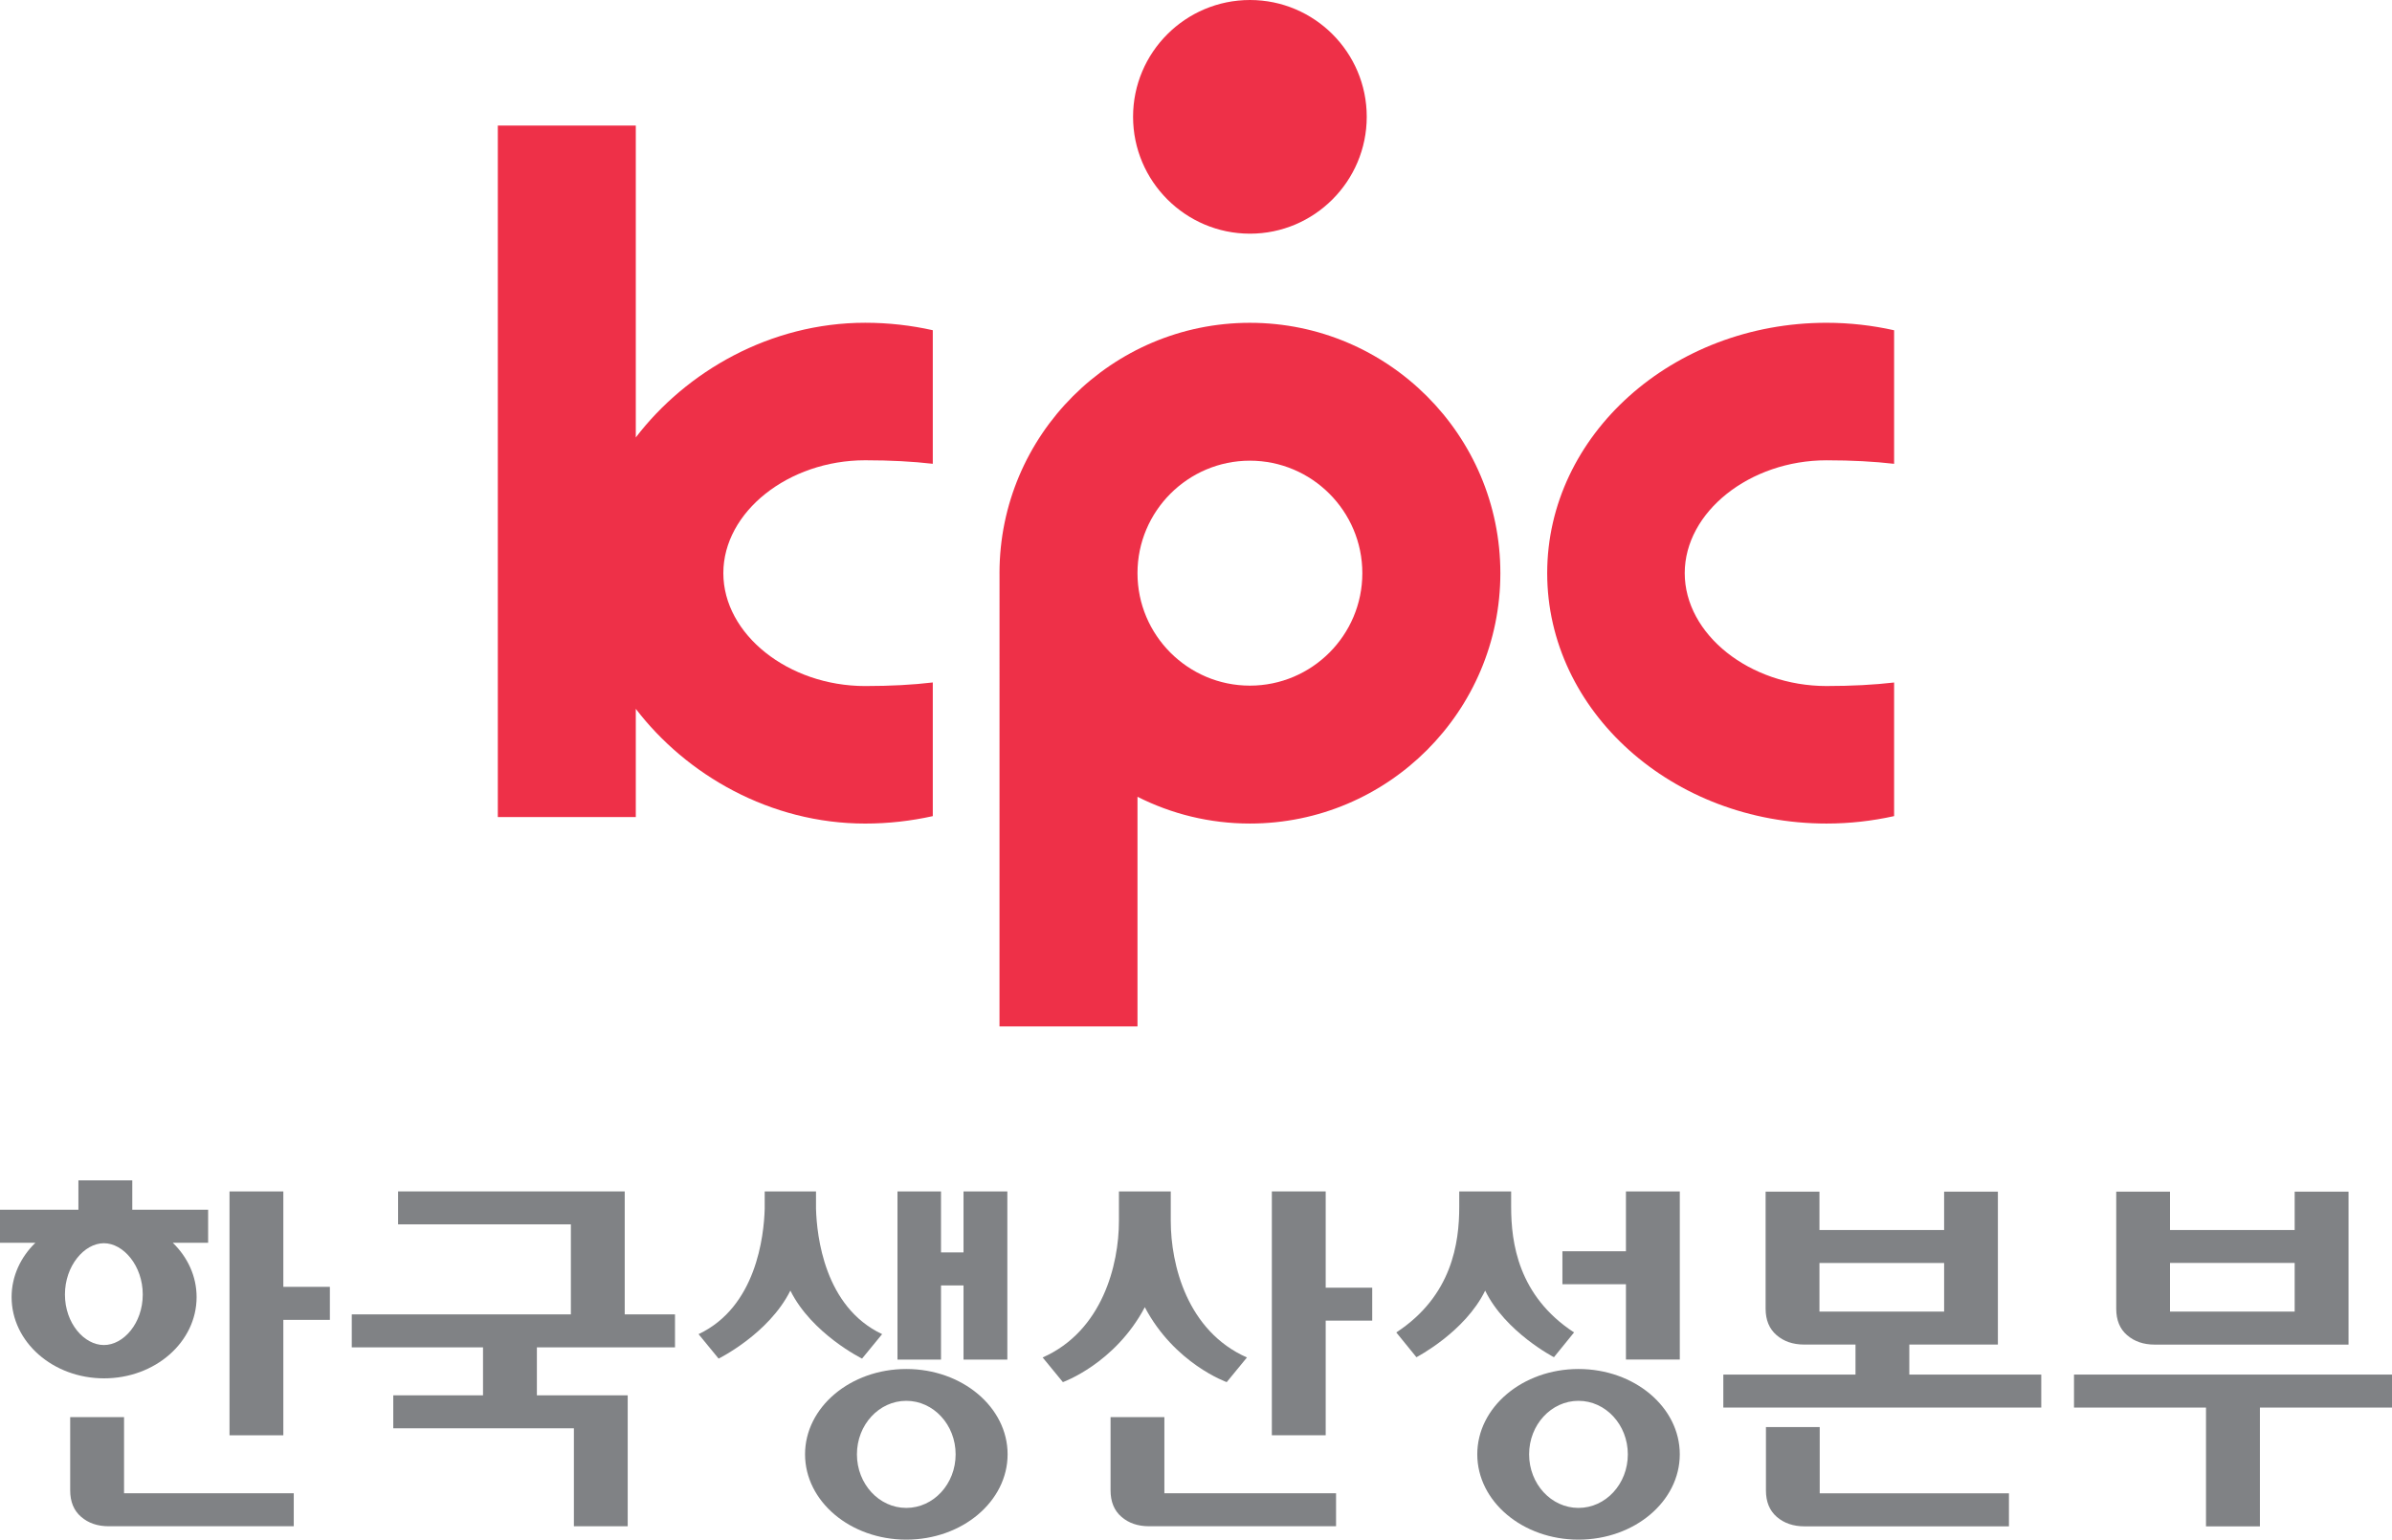 <?xml version="1.0" encoding="utf-8"?>
<!-- Generator: Adobe Illustrator 16.0.0, SVG Export Plug-In . SVG Version: 6.00 Build 0)  -->
<!DOCTYPE svg PUBLIC "-//W3C//DTD SVG 1.1//EN" "http://www.w3.org/Graphics/SVG/1.1/DTD/svg11.dtd">
<svg version="1.1" id="Layer_1" xmlns="http://www.w3.org/2000/svg" xmlns:xlink="http://www.w3.org/1999/xlink" x="0px" y="0px"
	 width="100px" height="64.39px" viewBox="0 0 100 64.39" enable-background="new 0 0 100 64.39" xml:space="preserve">
<g>
	<g>
		<g>
			<path fill="#EE3048" d="M26.58,18.293V5.251h-5.768v28.917h5.768v-4.526c2.111,2.761,5.62,4.798,9.589,4.798
				c0.976,0,1.92-0.11,2.827-0.311v-5.59c-0.833,0.099-1.77,0.15-2.827,0.15c-3.212,0-5.929-2.161-5.929-4.722
				c0-2.559,2.717-4.719,5.929-4.719c1.057,0,1.993,0.051,2.827,0.147v-5.586c-0.906-0.203-1.851-0.312-2.827-0.312
				C32.2,13.499,28.69,15.534,26.58,18.293z"/>
			<path fill="#EE3048" d="M52.257,9.772c2.691,0,4.881-2.195,4.881-4.89C57.138,2.19,54.948,0,52.257,0
				c-2.696,0-4.888,2.19-4.888,4.883C47.369,7.577,49.561,9.772,52.257,9.772z"/>
			<path fill="#EE3048" d="M52.253,13.499c-5.771,0-10.468,4.697-10.468,10.469c0,0.022,0.001,0.044,0.001,0.066l-0.001,18.889
				h5.769V33.32c1.415,0.715,3.01,1.119,4.699,1.119c5.775,0,10.471-4.696,10.471-10.472C62.724,18.196,58.028,13.499,52.253,13.499
				z M52.253,28.672c-2.591,0-4.699-2.109-4.699-4.704c0-2.591,2.108-4.703,4.699-4.703c2.593,0,4.701,2.112,4.701,4.703
				C56.954,26.563,54.846,28.672,52.253,28.672z"/>
			<path fill="#EE3048" d="M76.359,19.249c1.059,0,1.995,0.051,2.826,0.147v-5.585c-0.904-0.202-1.851-0.313-2.826-0.313
				c-6.438,0-11.677,4.697-11.677,10.469c0,5.775,5.239,10.472,11.677,10.472c0.976,0,1.922-0.11,2.826-0.311v-5.587
				c-0.831,0.096-1.768,0.147-2.826,0.147l0,0c-3.212,0-5.927-2.161-5.927-4.722C70.433,21.412,73.147,19.249,76.359,19.249z"/>
		</g>
	</g>
	<g>
		<g>
			<polygon fill="#808285" points="28.219,56.344 28.219,54.965 26.117,54.965 26.117,49.823 16.643,49.823 16.643,51.2 
				23.866,51.2 23.866,54.965 14.706,54.965 14.706,56.344 20.193,56.344 20.193,58.35 16.441,58.35 16.441,59.729 23.992,59.729 
				23.992,63.825 26.242,63.825 26.242,58.35 22.445,58.35 22.445,56.344 			"/>
			<g>
				<path fill="#808285" d="M48.945,49.823v1.236c0,1.822,0.684,4.603,3.185,5.708l-0.846,1.031c0,0-2.179-0.771-3.424-3.133
					c-1.249,2.361-3.425,3.133-3.425,3.133l-0.846-1.031c2.501-1.105,3.189-3.886,3.189-5.708v-1.236H48.945z"/>
				<polygon fill="#808285" points="57.367,53.849 55.422,53.849 55.422,49.823 53.171,49.823 53.171,60.02 55.422,60.02 
					55.422,55.226 57.367,55.226 				"/>
				<path fill="#808285" d="M55.855,63.825v-1.379h-7.177V59.26h-2.25v3.065c0,0.472,0.151,0.844,0.455,1.105
					c0.302,0.264,0.688,0.395,1.153,0.395H55.855z"/>
			</g>
			<g>
				<path fill="#808285" d="M83.986,63.83v-1.382h-7.911v-2.77h-2.248v2.652c0,0.471,0.15,0.839,0.453,1.103
					c0.303,0.262,0.69,0.396,1.156,0.396H83.986z"/>
				<path fill="#808285" d="M79.821,57.482v-1.255h3.703v-6.395h-2.248v1.604h-5.212v-1.604h-2.251v4.893
					c0,0.474,0.152,0.844,0.457,1.107c0.302,0.262,0.686,0.395,1.154,0.395h2.147v1.255h-5.526v1.38h13.292v-1.38H79.821z
					 M76.064,52.817h5.212v2.031h-5.212V52.817z"/>
			</g>
			<g>
				<polygon fill="#808285" points="100,57.482 86.706,57.482 86.706,58.862 92.224,58.862 92.224,63.83 94.478,63.83 
					94.478,58.862 100,58.862 				"/>
				<path fill="#808285" d="M98.183,56.229v-6.396h-2.252v1.604H90.72v-1.604h-2.249v4.895c0,0.476,0.151,0.846,0.453,1.105
					c0.305,0.264,0.688,0.396,1.153,0.396H98.183z M90.72,54.849v-2.035h5.211v2.035H90.72z"/>
			</g>
			<g>
				<path fill="#808285" d="M64.964,56.756l0.841-1.036c-2.339-1.53-2.63-3.756-2.63-5.252v-0.645h-2.17v0.645
					c0,1.496-0.294,3.722-2.632,5.252l0.842,1.036c0,0,2.028-1.049,2.874-2.785C62.935,55.707,64.964,56.756,64.964,56.756z
					 M67.974,56.854h2.252v-7.031h-2.252v2.501h-2.656v1.379h2.656V56.854z M65.989,57.249c-2.334,0-4.23,1.598-4.23,3.567
					c0,1.971,1.896,3.569,4.23,3.569c2.34,0,4.236-1.599,4.236-3.569C70.226,58.847,68.329,57.249,65.989,57.249z M65.989,63.058
					c-1.139,0-2.063-1.003-2.063-2.241c0-1.234,0.924-2.237,2.063-2.237c1.141,0,2.064,1.003,2.064,2.237
					C68.054,62.055,67.13,63.058,65.989,63.058z"/>
			</g>
			<g>
				<path fill="#808285" d="M36.039,56.814l0.839-1.023c-2.412-1.138-2.731-4.104-2.764-5.239v-0.729h-2.145v0.729
					c-0.032,1.135-0.352,4.102-2.765,5.239l0.838,1.023c0,0,2.099-1.034,3-2.844C33.941,55.78,36.039,56.814,36.039,56.814z
					 M39.34,53.755h0.941v3.1h1.832v-7.031h-1.832v2.549H39.34v-2.549h-1.82v7.031h1.82V53.755z M37.888,57.249
					c-2.335,0-4.232,1.598-4.232,3.567c0,1.971,1.897,3.569,4.232,3.569c2.339,0,4.236-1.599,4.236-3.569
					C42.124,58.847,40.227,57.249,37.888,57.249z M37.888,63.058c-1.14,0-2.063-1.003-2.063-2.241c0-1.234,0.922-2.237,2.063-2.237
					c1.141,0,2.063,1.003,2.063,2.237C39.952,62.055,39.029,63.058,37.888,63.058z"/>
			</g>
			<g>
				<path fill="#808285" d="M11.845,53.812v-3.988h-2.25V60.02h2.25v-4.826h1.946v-1.382H11.845z M5.186,59.26H2.934v3.065
					c0,0.472,0.152,0.844,0.456,1.105c0.306,0.264,0.687,0.395,1.154,0.395h7.737v-1.379H5.186V59.26z M8.219,54.242
					c0-0.872-0.375-1.669-0.995-2.271h1.477v-1.381H5.53v-1.229H3.278v1.229H0v1.381h1.479c-0.618,0.602-0.994,1.398-0.994,2.271
					c0,1.879,1.729,3.398,3.866,3.398C6.486,57.641,8.219,56.121,8.219,54.242z M2.715,54.134c0-1.199,0.808-2.145,1.628-2.145
					c0.817,0,1.625,0.945,1.625,2.145c0,1.206-0.808,2.113-1.625,2.113C3.523,56.247,2.715,55.34,2.715,54.134z"/>
			</g>
		</g>
	</g>
</g>
</svg>
